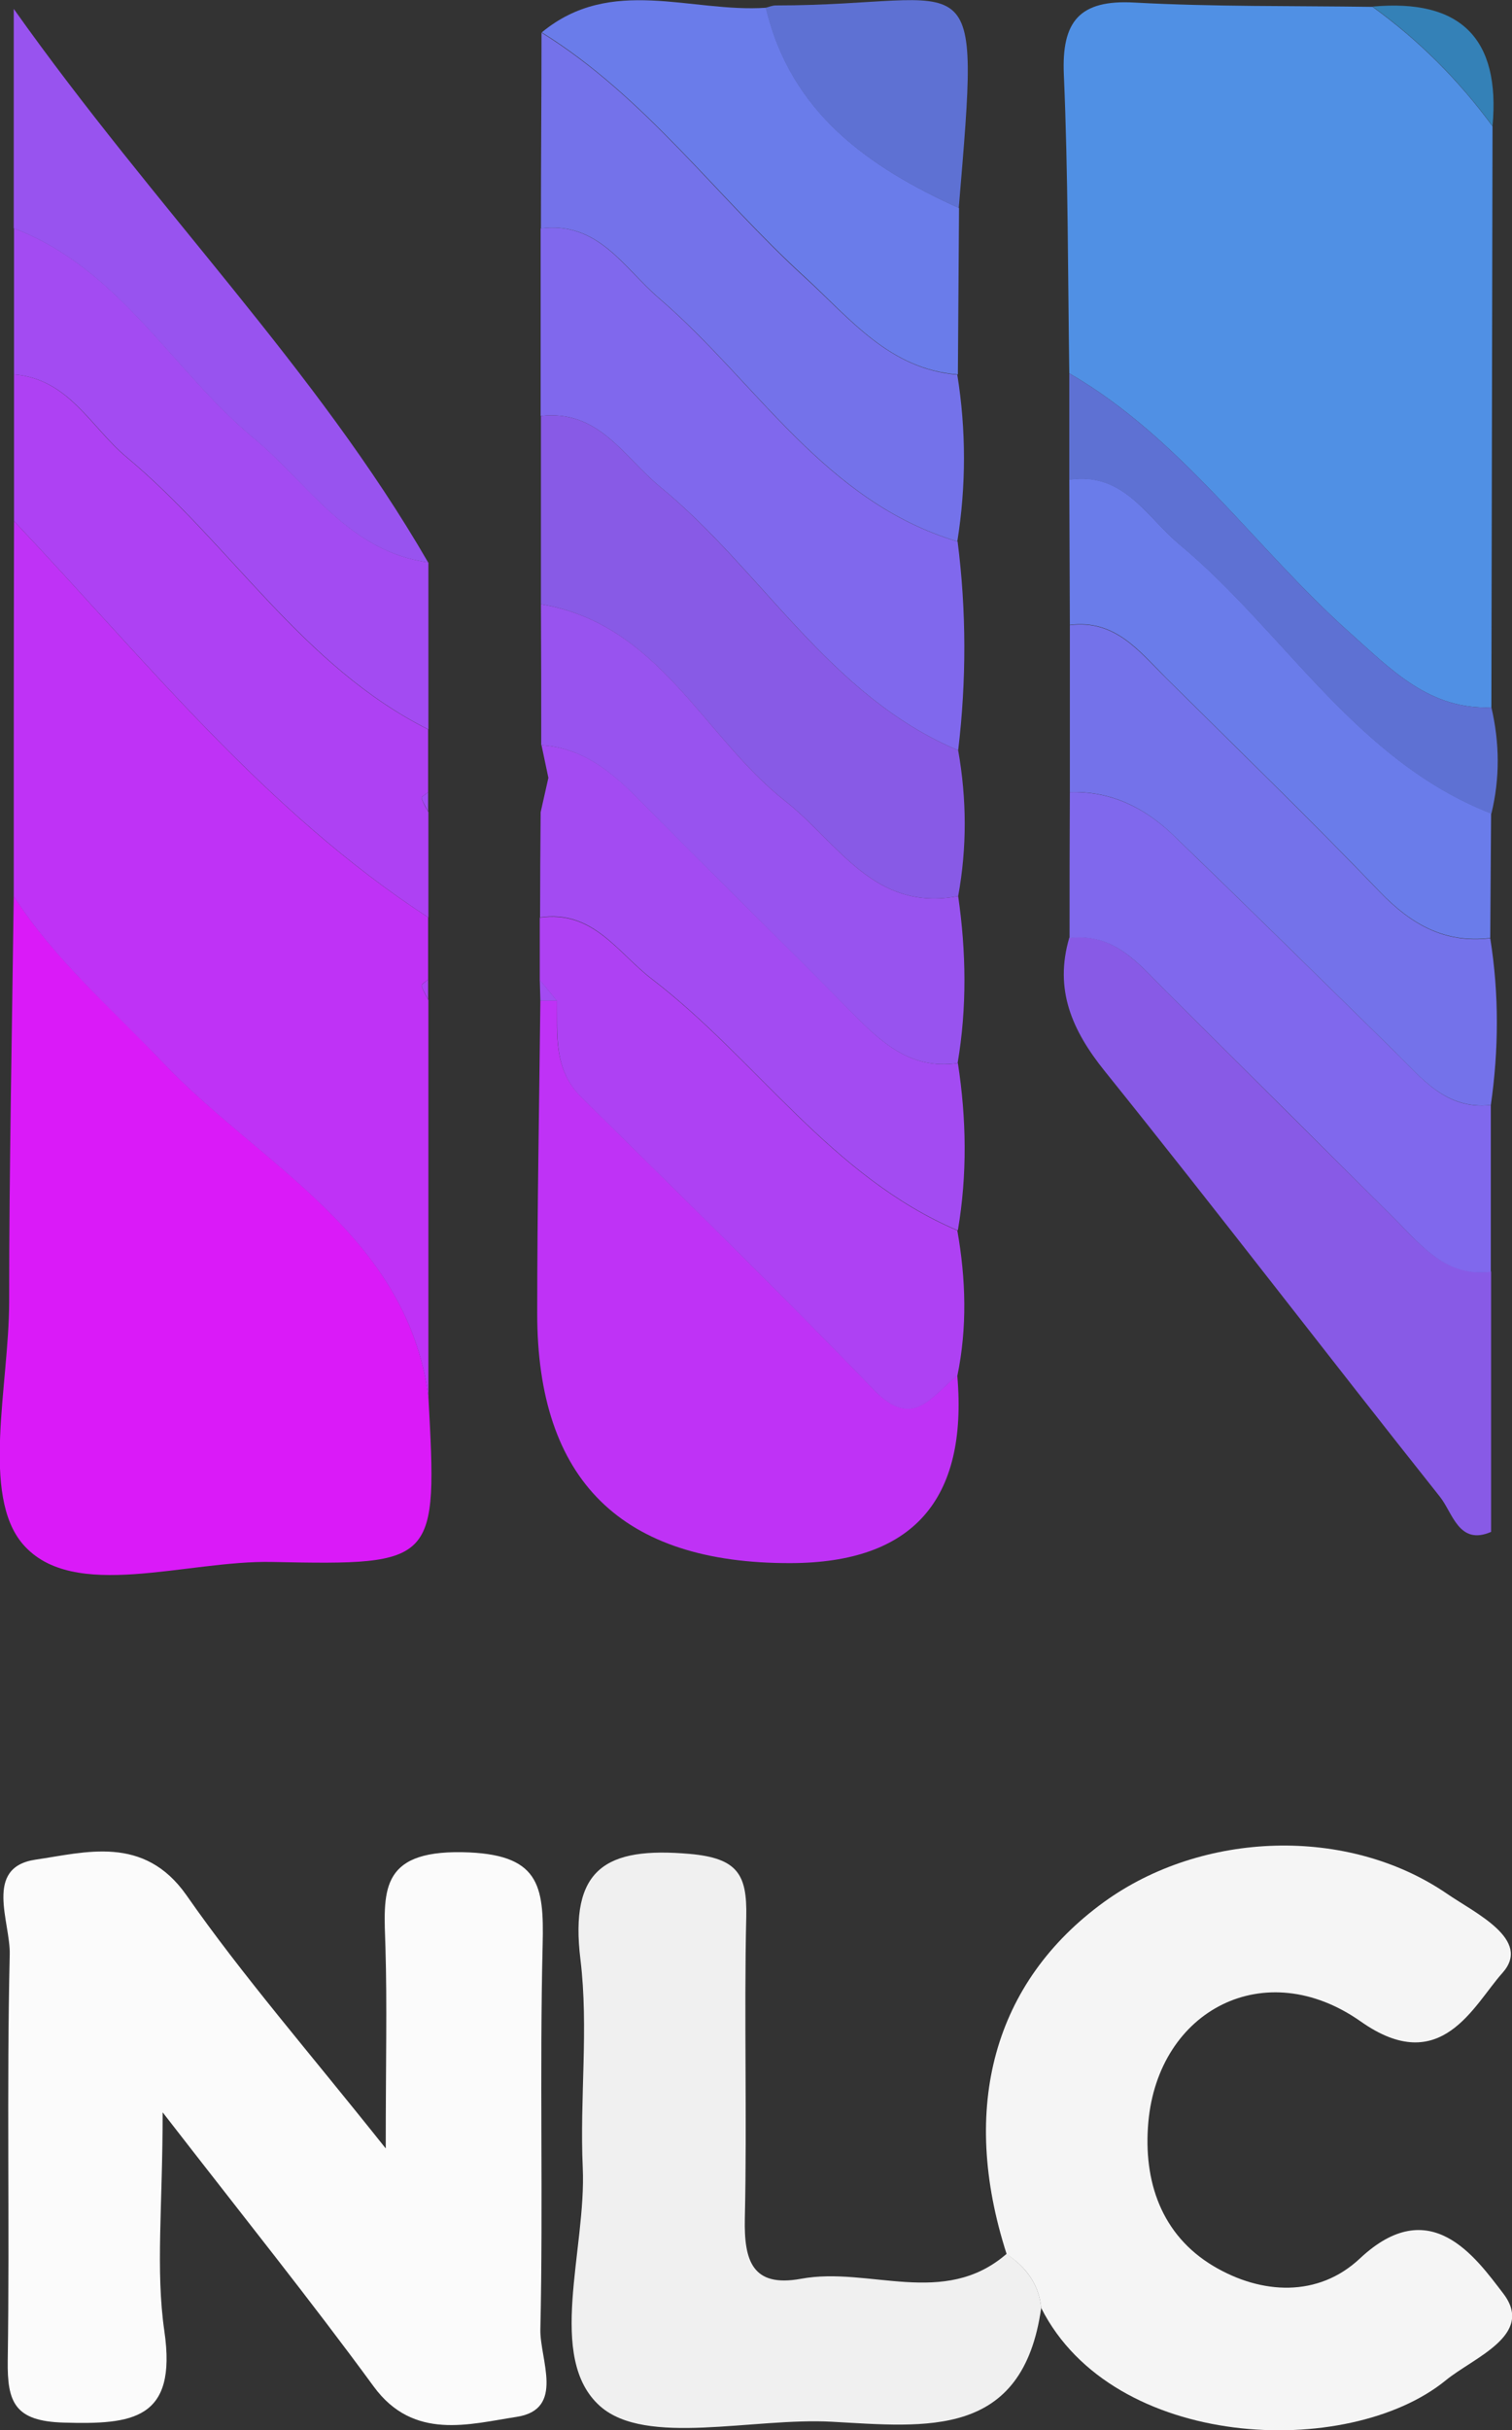 <?xml version="1.0" encoding="UTF-8"?><svg id="Layer_2" xmlns="http://www.w3.org/2000/svg" viewBox="0 0 52.8 84.82"><rect x="0" y="0" width="52.8" height="84.82" fill="#333333" stroke="none"/><defs><style>.cls-1{fill:#6a7cea;}.cls-2{fill:#f0f0f0;}.cls-3{fill:#f5f5f5;}.cls-4{fill:#fbfbfb;}.cls-5{fill:#8068ed;}.cls-6{fill:#7472ea;}.cls-7{fill:#9853ef;}.cls-8{fill:#bf32f6;}.cls-9{fill:#da1af8;}.cls-10{fill:#ae41f3;}.cls-11{fill:#a34bf2;}.cls-12{fill:#885ae6;}.cls-13{fill:#3481b7;}.cls-14{fill:#5e71d3;}.cls-15{fill:#5090e4;}</style></defs><g id="_лой_1"><g><path class="cls-15" d="M52.12,4.4c-.01,6.76-.03,13.52-.04,20.29-2.17,.09-3.5-1.32-4.96-2.62-3.31-2.96-5.85-6.76-9.78-9.04-.05-3.48-.04-6.96-.19-10.43-.08-1.85,.54-2.62,2.47-2.51,2.76,.15,5.54,.11,8.31,.15,1.62,1.17,3.01,2.56,4.19,4.17Z"/><path class="cls-4" d="M5.68,73.73c0,3.29-.25,5.5,.06,7.64,.45,3.09-1.11,3.26-3.52,3.19-1.71-.05-1.97-.71-1.95-2.17,.07-4.72-.04-9.45,.07-14.17,.03-1.13-.92-3.04,.9-3.31,1.73-.25,3.78-.88,5.27,1.24,1.96,2.81,4.23,5.41,6.96,8.84,0-3,.05-5.01-.01-7.02-.06-1.9-.25-3.37,2.68-3.32,2.69,.05,2.86,1.13,2.81,3.22-.11,4.48,.02,8.96-.08,13.44-.02,1.05,.87,2.79-.83,3.05-1.64,.25-3.6,.84-4.99-1.06-2.19-2.99-4.51-5.88-7.37-9.57Z"/><path class="cls-9" d="M14.96,48.75c.31,5.8,.31,5.89-5.44,5.77-3-.07-6.97,1.41-8.72-.62-1.47-1.71-.49-5.54-.48-8.44,0-4.73,.1-9.45,.16-14.18,1.43,2.21,3.42,3.91,5.21,5.8,3.41,3.59,8.5,5.97,9.27,11.66Z"/><path class="cls-3" d="M35.15,78.67c-1.65-5.13-.44-9.49,3.4-12.28,3.44-2.49,8.52-2.66,11.98-.29,.99,.68,2.97,1.6,1.94,2.76-1.01,1.12-2.14,3.68-4.95,1.7-3.34-2.35-7.07-.41-7.42,3.52-.18,2.05,.45,3.93,2.28,5.02,1.67,.99,3.65,1.1,5.11-.27,2.45-2.3,4.03-.05,5.01,1.23,1.1,1.45-1.05,2.23-2.02,3.03-3.41,2.77-11.61,2.44-14.12-2.53-.08-.83-.53-1.43-1.21-1.88Z"/><path class="cls-8" d="M14.96,48.75c-.77-5.69-5.86-8.07-9.27-11.66-1.8-1.89-3.78-3.59-5.21-5.8,0-4.37,0-8.73,.01-13.1,4.59,4.85,8.77,10.13,14.46,13.83v2.17c-.08,.07-.24,.16-.23,.21,.05,.18,.15,.34,.24,.51v13.83Z"/><path class="cls-2" d="M35.15,78.67c.67,.46,1.13,1.05,1.21,1.88-.64,4.59-4.02,4.16-7.31,3.98-2.77-.15-6.49,.87-8.09-.54-1.9-1.68-.48-5.47-.61-8.33-.11-2.42,.21-4.87-.08-7.26-.39-3.17,.87-3.95,3.82-3.69,1.68,.15,2,.73,1.97,2.19-.08,3.51,.03,7.03-.05,10.54-.03,1.47,.26,2.41,1.96,2.1,2.38-.44,4.99,1.03,7.18-.87Z"/><path class="cls-8" d="M33.43,48.02q.56,6.52-5.81,6.54-8.87,.03-8.86-8.73c0-3.63,.07-7.27,.11-10.9,.19,0,.39,0,.58,0,.01,1.19-.13,2.4,.86,3.37,3.42,3.38,6.87,6.75,10.21,10.21,1.38,1.43,2.03,.18,2.91-.5Z"/><path class="cls-12" d="M52.07,44.39v9.08c-1.13,.49-1.34-.67-1.79-1.23-3.92-4.93-7.75-9.94-11.7-14.85-1.15-1.43-1.77-2.85-1.24-4.66,1.57-.18,2.42,.91,3.36,1.85,2.67,2.66,5.33,5.31,8,7.96,.94,.94,1.8,2.03,3.36,1.84Z"/><path class="cls-5" d="M33.44,18.9c.31,2.43,.31,4.86,.02,7.29-4.51-1.9-6.82-6.26-10.41-9.2-1.27-1.04-2.14-2.71-4.17-2.47,0-2.18,0-4.36,0-6.55,2.02-.25,2.9,1.39,4.14,2.45,3.4,2.92,5.76,7.09,10.41,8.48Z"/><path class="cls-10" d="M33.43,48.02c-.88,.68-1.53,1.93-2.91,.5-3.34-3.46-6.79-6.83-10.21-10.21-.99-.97-.84-2.18-.86-3.37-.2-.25-.4-.49-.6-.73v-2.18c1.87-.27,2.71,1.23,3.93,2.16,3.65,2.8,6.24,6.88,10.65,8.76,.3,1.69,.35,3.39,0,5.08Z"/><path class="cls-10" d="M14.95,32.02C9.26,28.31,5.08,23.04,.49,18.19v-5.12c1.91,.15,2.68,1.85,3.93,2.89,3.63,3.03,6.14,7.3,10.53,9.5v2.19c-.08,.07-.24,.16-.23,.2,.05,.18,.15,.34,.24,.5,0,1.22,0,2.45,0,3.67Z"/><path class="cls-12" d="M18.88,14.52c2.03-.24,2.9,1.43,4.17,2.47,3.58,2.94,5.9,7.3,10.41,9.2,.3,1.7,.31,3.39,0,5.09-2.95,.56-4.19-1.87-6.04-3.32-2.87-2.26-4.4-6.18-8.53-6.87v-6.57Z"/><path class="cls-5" d="M52.07,44.39c-1.57,.2-2.42-.9-3.36-1.84-2.67-2.66-5.33-5.31-8-7.96-.94-.94-1.79-2.03-3.36-1.85,0-1.7,0-3.39,.01-5.09,1.43-.04,2.61,.54,3.6,1.49,2.6,2.51,5.17,5.04,7.75,7.57,.95,.93,1.79,2.04,3.35,1.86v5.81Z"/><path class="cls-6" d="M33.44,18.9c-4.65-1.39-7.01-5.56-10.41-8.48-1.24-1.06-2.12-2.7-4.14-2.45,0-2.28,.02-4.56,.02-6.83,3.63,2.25,6.1,5.72,9.19,8.54,1.59,1.45,2.95,3.2,5.33,3.4,.31,1.94,.31,3.88,0,5.82Z"/><path class="cls-6" d="M52.06,38.57c-1.56,.17-2.41-.93-3.35-1.86-2.58-2.53-5.15-5.07-7.75-7.57-.99-.95-2.17-1.54-3.6-1.49v-5.83c1.58-.2,2.42,.92,3.36,1.85,2.5,2.48,5.03,4.93,7.47,7.47,1.09,1.13,2.26,1.8,3.85,1.61,.31,1.94,.3,3.88,.02,5.83Z"/><path class="cls-11" d="M33.43,42.94c-4.41-1.88-7-5.96-10.65-8.76-1.22-.93-2.06-2.43-3.92-2.16,0-1.22,.01-2.45,.02-3.67l.27-1.2c-.08-.38-.16-.76-.24-1.14,1.43,.09,2.43,.91,3.39,1.88,2.45,2.49,4.97,4.93,7.42,7.42,1.04,1.06,2.07,2.04,3.73,1.8,.3,1.94,.33,3.89,0,5.83Z"/><path class="cls-1" d="M52.04,32.74c-1.59,.19-2.76-.48-3.85-1.61-2.44-2.54-4.97-4.99-7.47-7.47-.94-.94-1.78-2.05-3.36-1.85l-.02-5.07c1.91-.28,2.7,1.31,3.87,2.28,3.67,3.06,6.13,7.52,10.86,9.37-.01,1.45-.02,2.9-.03,4.35Z"/><path class="cls-11" d="M14.96,25.46c-4.39-2.2-6.9-6.47-10.53-9.5-1.25-1.04-2.02-2.74-3.94-2.89V7.97c3.7,1.41,5.52,4.95,8.37,7.32,1.93,1.6,3.3,3.95,6.1,4.34,0,1.94,0,3.89,0,5.83Z"/><path class="cls-7" d="M33.44,37.11c-1.66,.24-2.69-.75-3.73-1.8-2.45-2.49-4.97-4.93-7.42-7.42-.96-.97-1.96-1.79-3.39-1.88,0-1.64,0-3.28-.01-4.92,4.14,.69,5.66,4.61,8.53,6.87,1.85,1.45,3.09,3.88,6.04,3.32,.28,1.94,.31,3.89-.02,5.83Z"/><path class="cls-1" d="M33.44,13.07c-2.38-.19-3.74-1.94-5.33-3.4-3.09-2.82-5.57-6.29-9.19-8.54,2.42-2,5.21-.68,7.83-.86,.86,3.65,3.56,5.55,6.74,6.99-.01,1.94-.03,3.87-.04,5.81Z"/><path class="cls-7" d="M14.95,19.63c-2.8-.39-4.17-2.74-6.1-4.34C6,12.92,4.18,9.38,.48,7.97V.31C5.46,7.33,11.03,12.85,14.95,19.63Z"/><path class="cls-14" d="M52.07,28.4c-4.73-1.85-7.19-6.31-10.86-9.37-1.17-.98-1.96-2.56-3.87-2.28v-3.72c3.94,2.29,6.47,6.08,9.78,9.04,1.46,1.3,2.79,2.71,4.96,2.62,.29,1.24,.3,2.48,0,3.71Z"/><path class="cls-14" d="M33.48,7.26c-3.18-1.44-5.88-3.34-6.74-6.99,.12-.03,.23-.08,.35-.08,7.06,0,7.15-1.99,6.39,7.07Z"/><path class="cls-13" d="M52.12,4.4c-1.18-1.61-2.57-3-4.19-4.17q4.61-.42,4.19,4.17Z"/><path class="cls-11" d="M14.96,28.35c-.08-.17-.19-.33-.24-.5-.01-.04,.15-.13,.23-.2v.7Z"/><path class="cls-7" d="M19.14,27.14l-.27,1.2,.27-1.2Z"/><path class="cls-10" d="M14.96,34.91c-.08-.17-.19-.33-.24-.51-.01-.04,.15-.14,.23-.21v.72Z"/><path class="cls-11" d="M18.85,34.2c.2,.24,.4,.49,.6,.73-.19,0-.39,0-.58,0l-.02-.73Z"/></g></g></svg>